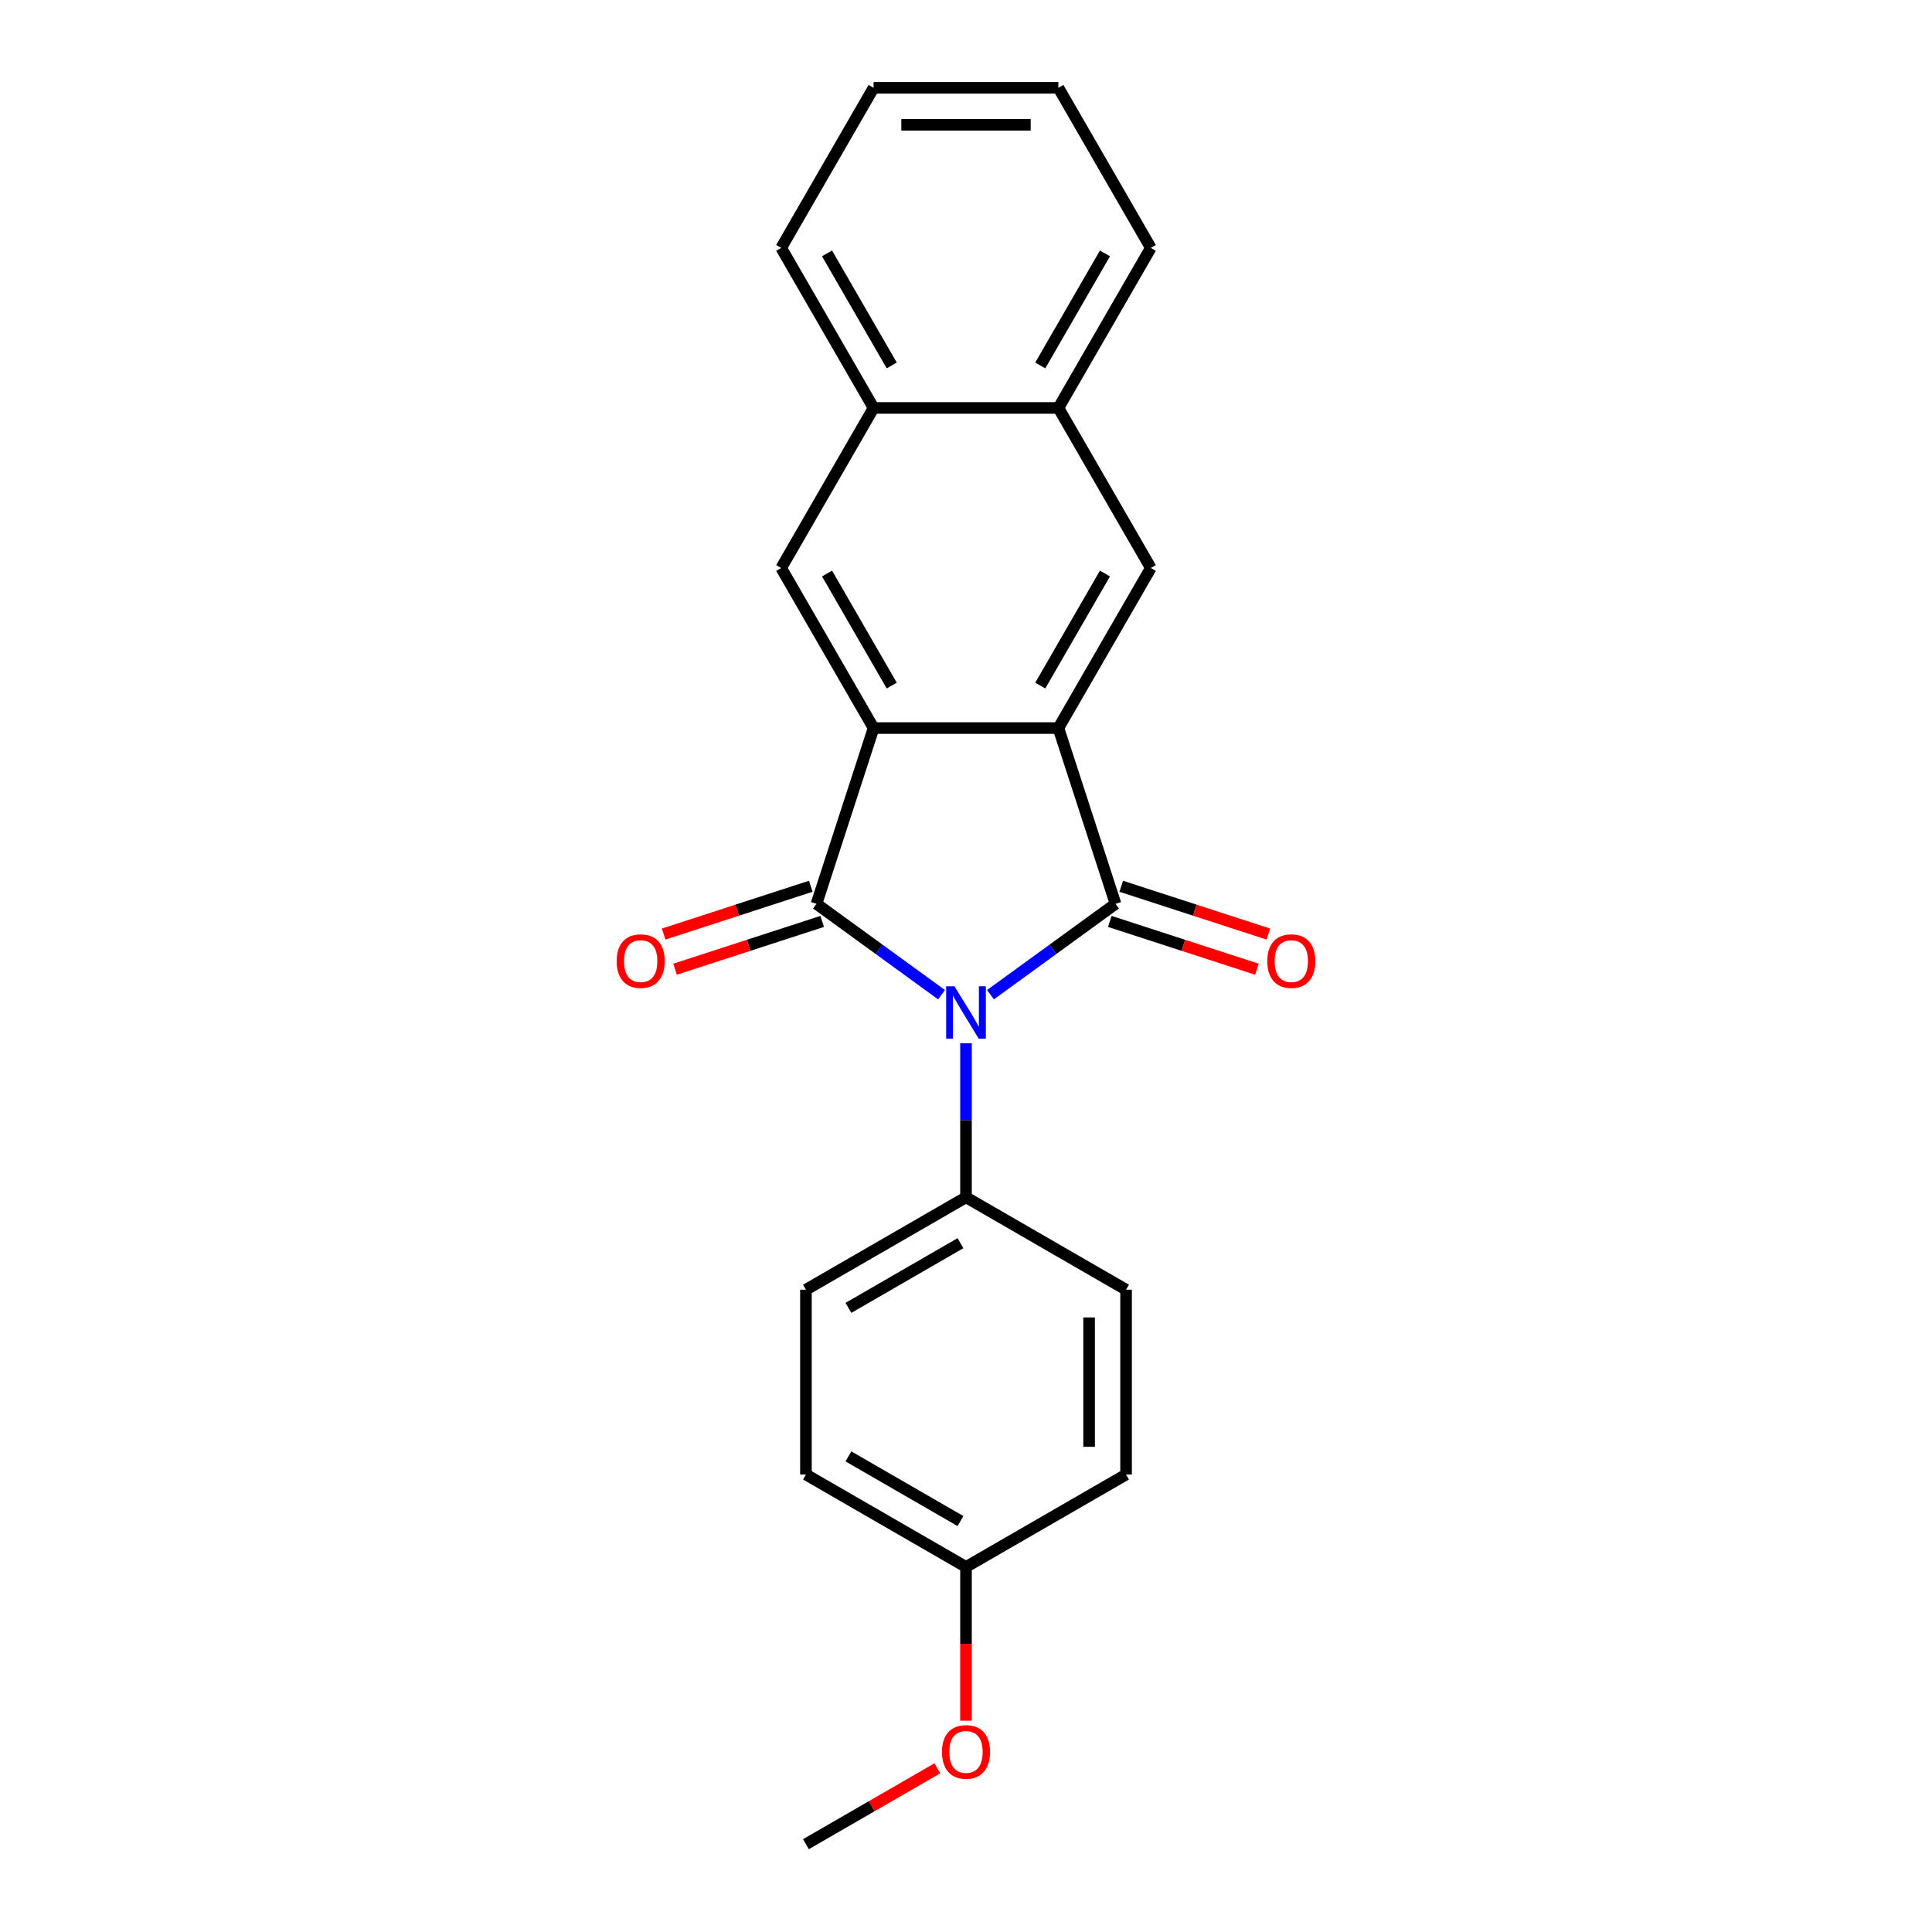 <?xml version='1.0' encoding='iso-8859-1'?>
<svg version='1.1' baseProfile='full'
              xmlns='http://www.w3.org/2000/svg'
                      xmlns:rdkit='http://www.rdkit.org/xml'
                      xmlns:xlink='http://www.w3.org/1999/xlink'
                  xml:space='preserve'
width='1000px' height='1000px' viewBox='0 0 1000 1000'>
<!-- END OF HEADER -->
<rect style='opacity:1.0;fill:#FFFFFF;stroke:none' width='1000' height='1000' x='0' y='0'> </rect>
<path class='bond-0' d='M 512.666,514.854 L 545.03,491.341' style='fill:none;fill-rule:evenodd;stroke:#0000FF;stroke-width:6px;stroke-linecap:butt;stroke-linejoin:miter;stroke-opacity:1' />
<path class='bond-0' d='M 545.03,491.341 L 577.394,467.827' style='fill:none;fill-rule:evenodd;stroke:#000000;stroke-width:6px;stroke-linecap:butt;stroke-linejoin:miter;stroke-opacity:1' />
<path class='bond-1' d='M 487.334,514.854 L 454.97,491.341' style='fill:none;fill-rule:evenodd;stroke:#0000FF;stroke-width:6px;stroke-linecap:butt;stroke-linejoin:miter;stroke-opacity:1' />
<path class='bond-1' d='M 454.97,491.341 L 422.606,467.827' style='fill:none;fill-rule:evenodd;stroke:#000000;stroke-width:6px;stroke-linecap:butt;stroke-linejoin:miter;stroke-opacity:1' />
<path class='bond-6' d='M 500,539.994 L 500,579.858' style='fill:none;fill-rule:evenodd;stroke:#0000FF;stroke-width:6px;stroke-linecap:butt;stroke-linejoin:miter;stroke-opacity:1' />
<path class='bond-6' d='M 500,579.858 L 500,619.721' style='fill:none;fill-rule:evenodd;stroke:#000000;stroke-width:6px;stroke-linecap:butt;stroke-linejoin:miter;stroke-opacity:1' />
<path class='bond-3' d='M 577.394,467.827 L 547.832,376.845' style='fill:none;fill-rule:evenodd;stroke:#000000;stroke-width:6px;stroke-linecap:butt;stroke-linejoin:miter;stroke-opacity:1' />
<path class='bond-7' d='M 574.438,476.925 L 612.515,489.297' style='fill:none;fill-rule:evenodd;stroke:#000000;stroke-width:6px;stroke-linecap:butt;stroke-linejoin:miter;stroke-opacity:1' />
<path class='bond-7' d='M 612.515,489.297 L 650.592,501.669' style='fill:none;fill-rule:evenodd;stroke:#FF0000;stroke-width:6px;stroke-linecap:butt;stroke-linejoin:miter;stroke-opacity:1' />
<path class='bond-7' d='M 580.35,458.729 L 618.427,471.101' style='fill:none;fill-rule:evenodd;stroke:#000000;stroke-width:6px;stroke-linecap:butt;stroke-linejoin:miter;stroke-opacity:1' />
<path class='bond-7' d='M 618.427,471.101 L 656.504,483.473' style='fill:none;fill-rule:evenodd;stroke:#FF0000;stroke-width:6px;stroke-linecap:butt;stroke-linejoin:miter;stroke-opacity:1' />
<path class='bond-2' d='M 422.606,467.827 L 452.168,376.845' style='fill:none;fill-rule:evenodd;stroke:#000000;stroke-width:6px;stroke-linecap:butt;stroke-linejoin:miter;stroke-opacity:1' />
<path class='bond-8' d='M 419.65,458.729 L 381.573,471.101' style='fill:none;fill-rule:evenodd;stroke:#000000;stroke-width:6px;stroke-linecap:butt;stroke-linejoin:miter;stroke-opacity:1' />
<path class='bond-8' d='M 381.573,471.101 L 343.496,483.473' style='fill:none;fill-rule:evenodd;stroke:#FF0000;stroke-width:6px;stroke-linecap:butt;stroke-linejoin:miter;stroke-opacity:1' />
<path class='bond-8' d='M 425.562,476.925 L 387.485,489.297' style='fill:none;fill-rule:evenodd;stroke:#000000;stroke-width:6px;stroke-linecap:butt;stroke-linejoin:miter;stroke-opacity:1' />
<path class='bond-8' d='M 387.485,489.297 L 349.408,501.669' style='fill:none;fill-rule:evenodd;stroke:#FF0000;stroke-width:6px;stroke-linecap:butt;stroke-linejoin:miter;stroke-opacity:1' />
<path class='bond-5' d='M 452.168,376.845 L 404.336,293.997' style='fill:none;fill-rule:evenodd;stroke:#000000;stroke-width:6px;stroke-linecap:butt;stroke-linejoin:miter;stroke-opacity:1' />
<path class='bond-5' d='M 461.563,354.851 L 428.08,296.858' style='fill:none;fill-rule:evenodd;stroke:#000000;stroke-width:6px;stroke-linecap:butt;stroke-linejoin:miter;stroke-opacity:1' />
<path class='bond-22' d='M 452.168,376.845 L 547.832,376.845' style='fill:none;fill-rule:evenodd;stroke:#000000;stroke-width:6px;stroke-linecap:butt;stroke-linejoin:miter;stroke-opacity:1' />
<path class='bond-4' d='M 547.832,376.845 L 595.664,293.997' style='fill:none;fill-rule:evenodd;stroke:#000000;stroke-width:6px;stroke-linecap:butt;stroke-linejoin:miter;stroke-opacity:1' />
<path class='bond-4' d='M 538.437,354.851 L 571.92,296.858' style='fill:none;fill-rule:evenodd;stroke:#000000;stroke-width:6px;stroke-linecap:butt;stroke-linejoin:miter;stroke-opacity:1' />
<path class='bond-9' d='M 595.664,293.997 L 547.832,211.15' style='fill:none;fill-rule:evenodd;stroke:#000000;stroke-width:6px;stroke-linecap:butt;stroke-linejoin:miter;stroke-opacity:1' />
<path class='bond-10' d='M 404.336,293.997 L 452.168,211.15' style='fill:none;fill-rule:evenodd;stroke:#000000;stroke-width:6px;stroke-linecap:butt;stroke-linejoin:miter;stroke-opacity:1' />
<path class='bond-11' d='M 500,619.721 L 417.152,667.553' style='fill:none;fill-rule:evenodd;stroke:#000000;stroke-width:6px;stroke-linecap:butt;stroke-linejoin:miter;stroke-opacity:1' />
<path class='bond-11' d='M 497.139,643.465 L 439.146,676.948' style='fill:none;fill-rule:evenodd;stroke:#000000;stroke-width:6px;stroke-linecap:butt;stroke-linejoin:miter;stroke-opacity:1' />
<path class='bond-12' d='M 500,619.721 L 582.848,667.553' style='fill:none;fill-rule:evenodd;stroke:#000000;stroke-width:6px;stroke-linecap:butt;stroke-linejoin:miter;stroke-opacity:1' />
<path class='bond-17' d='M 547.832,211.15 L 595.664,128.302' style='fill:none;fill-rule:evenodd;stroke:#000000;stroke-width:6px;stroke-linecap:butt;stroke-linejoin:miter;stroke-opacity:1' />
<path class='bond-17' d='M 538.437,189.156 L 571.92,131.163' style='fill:none;fill-rule:evenodd;stroke:#000000;stroke-width:6px;stroke-linecap:butt;stroke-linejoin:miter;stroke-opacity:1' />
<path class='bond-24' d='M 547.832,211.15 L 452.168,211.15' style='fill:none;fill-rule:evenodd;stroke:#000000;stroke-width:6px;stroke-linecap:butt;stroke-linejoin:miter;stroke-opacity:1' />
<path class='bond-18' d='M 452.168,211.15 L 404.336,128.302' style='fill:none;fill-rule:evenodd;stroke:#000000;stroke-width:6px;stroke-linecap:butt;stroke-linejoin:miter;stroke-opacity:1' />
<path class='bond-18' d='M 461.563,189.156 L 428.08,131.163' style='fill:none;fill-rule:evenodd;stroke:#000000;stroke-width:6px;stroke-linecap:butt;stroke-linejoin:miter;stroke-opacity:1' />
<path class='bond-15' d='M 417.152,667.553 L 417.152,763.217' style='fill:none;fill-rule:evenodd;stroke:#000000;stroke-width:6px;stroke-linecap:butt;stroke-linejoin:miter;stroke-opacity:1' />
<path class='bond-14' d='M 582.848,667.553 L 582.848,763.217' style='fill:none;fill-rule:evenodd;stroke:#000000;stroke-width:6px;stroke-linecap:butt;stroke-linejoin:miter;stroke-opacity:1' />
<path class='bond-14' d='M 563.715,681.903 L 563.715,748.868' style='fill:none;fill-rule:evenodd;stroke:#000000;stroke-width:6px;stroke-linecap:butt;stroke-linejoin:miter;stroke-opacity:1' />
<path class='bond-13' d='M 500,811.049 L 582.848,763.217' style='fill:none;fill-rule:evenodd;stroke:#000000;stroke-width:6px;stroke-linecap:butt;stroke-linejoin:miter;stroke-opacity:1' />
<path class='bond-16' d='M 500,811.049 L 500,850.836' style='fill:none;fill-rule:evenodd;stroke:#000000;stroke-width:6px;stroke-linecap:butt;stroke-linejoin:miter;stroke-opacity:1' />
<path class='bond-16' d='M 500,850.836 L 500,890.623' style='fill:none;fill-rule:evenodd;stroke:#FF0000;stroke-width:6px;stroke-linecap:butt;stroke-linejoin:miter;stroke-opacity:1' />
<path class='bond-23' d='M 500,811.049 L 417.152,763.217' style='fill:none;fill-rule:evenodd;stroke:#000000;stroke-width:6px;stroke-linecap:butt;stroke-linejoin:miter;stroke-opacity:1' />
<path class='bond-23' d='M 497.139,787.305 L 439.146,753.822' style='fill:none;fill-rule:evenodd;stroke:#000000;stroke-width:6px;stroke-linecap:butt;stroke-linejoin:miter;stroke-opacity:1' />
<path class='bond-19' d='M 485.172,915.274 L 451.162,934.91' style='fill:none;fill-rule:evenodd;stroke:#FF0000;stroke-width:6px;stroke-linecap:butt;stroke-linejoin:miter;stroke-opacity:1' />
<path class='bond-19' d='M 451.162,934.91 L 417.152,954.545' style='fill:none;fill-rule:evenodd;stroke:#000000;stroke-width:6px;stroke-linecap:butt;stroke-linejoin:miter;stroke-opacity:1' />
<path class='bond-20' d='M 595.664,128.302 L 547.832,45.455' style='fill:none;fill-rule:evenodd;stroke:#000000;stroke-width:6px;stroke-linecap:butt;stroke-linejoin:miter;stroke-opacity:1' />
<path class='bond-21' d='M 404.336,128.302 L 452.168,45.455' style='fill:none;fill-rule:evenodd;stroke:#000000;stroke-width:6px;stroke-linecap:butt;stroke-linejoin:miter;stroke-opacity:1' />
<path class='bond-25' d='M 547.832,45.455 L 452.168,45.455' style='fill:none;fill-rule:evenodd;stroke:#000000;stroke-width:6px;stroke-linecap:butt;stroke-linejoin:miter;stroke-opacity:1' />
<path class='bond-25' d='M 533.482,64.587 L 466.518,64.587' style='fill:none;fill-rule:evenodd;stroke:#000000;stroke-width:6px;stroke-linecap:butt;stroke-linejoin:miter;stroke-opacity:1' />
<path  class='atom-0' d='M 494.011 510.511
L 502.889 524.86
Q 503.769 526.276, 505.185 528.84
Q 506.601 531.404, 506.677 531.557
L 506.677 510.511
L 510.274 510.511
L 510.274 537.603
L 506.563 537.603
L 497.034 521.914
Q 495.925 520.077, 494.738 517.973
Q 493.591 515.868, 493.246 515.217
L 493.246 537.603
L 489.726 537.603
L 489.726 510.511
L 494.011 510.511
' fill='#0000FF'/>
<path  class='atom-8' d='M 655.94 497.465
Q 655.94 490.96, 659.154 487.325
Q 662.368 483.69, 668.376 483.69
Q 674.384 483.69, 677.598 487.325
Q 680.812 490.96, 680.812 497.465
Q 680.812 504.047, 677.56 507.797
Q 674.307 511.509, 668.376 511.509
Q 662.406 511.509, 659.154 507.797
Q 655.94 504.085, 655.94 497.465
M 668.376 508.447
Q 672.509 508.447, 674.728 505.692
Q 676.986 502.899, 676.986 497.465
Q 676.986 492.146, 674.728 489.468
Q 672.509 486.751, 668.376 486.751
Q 664.243 486.751, 661.986 489.429
Q 659.766 492.108, 659.766 497.465
Q 659.766 502.937, 661.986 505.692
Q 664.243 508.447, 668.376 508.447
' fill='#FF0000'/>
<path  class='atom-9' d='M 319.188 497.465
Q 319.188 490.96, 322.402 487.325
Q 325.616 483.69, 331.624 483.69
Q 337.632 483.69, 340.846 487.325
Q 344.06 490.96, 344.06 497.465
Q 344.06 504.047, 340.808 507.797
Q 337.555 511.509, 331.624 511.509
Q 325.655 511.509, 322.402 507.797
Q 319.188 504.085, 319.188 497.465
M 331.624 508.447
Q 335.757 508.447, 337.976 505.692
Q 340.234 502.899, 340.234 497.465
Q 340.234 492.146, 337.976 489.468
Q 335.757 486.751, 331.624 486.751
Q 327.491 486.751, 325.234 489.429
Q 323.014 492.108, 323.014 497.465
Q 323.014 502.937, 325.234 505.692
Q 327.491 508.447, 331.624 508.447
' fill='#FF0000'/>
<path  class='atom-17' d='M 487.564 906.79
Q 487.564 900.285, 490.778 896.65
Q 493.992 893.014, 500 893.014
Q 506.008 893.014, 509.222 896.65
Q 512.436 900.285, 512.436 906.79
Q 512.436 913.372, 509.184 917.122
Q 505.931 920.833, 500 920.833
Q 494.031 920.833, 490.778 917.122
Q 487.564 913.41, 487.564 906.79
M 500 917.772
Q 504.133 917.772, 506.352 915.017
Q 508.61 912.224, 508.61 906.79
Q 508.61 901.471, 506.352 898.792
Q 504.133 896.076, 500 896.076
Q 495.867 896.076, 493.61 898.754
Q 491.39 901.433, 491.39 906.79
Q 491.39 912.262, 493.61 915.017
Q 495.867 917.772, 500 917.772
' fill='#FF0000'/>
</svg>
